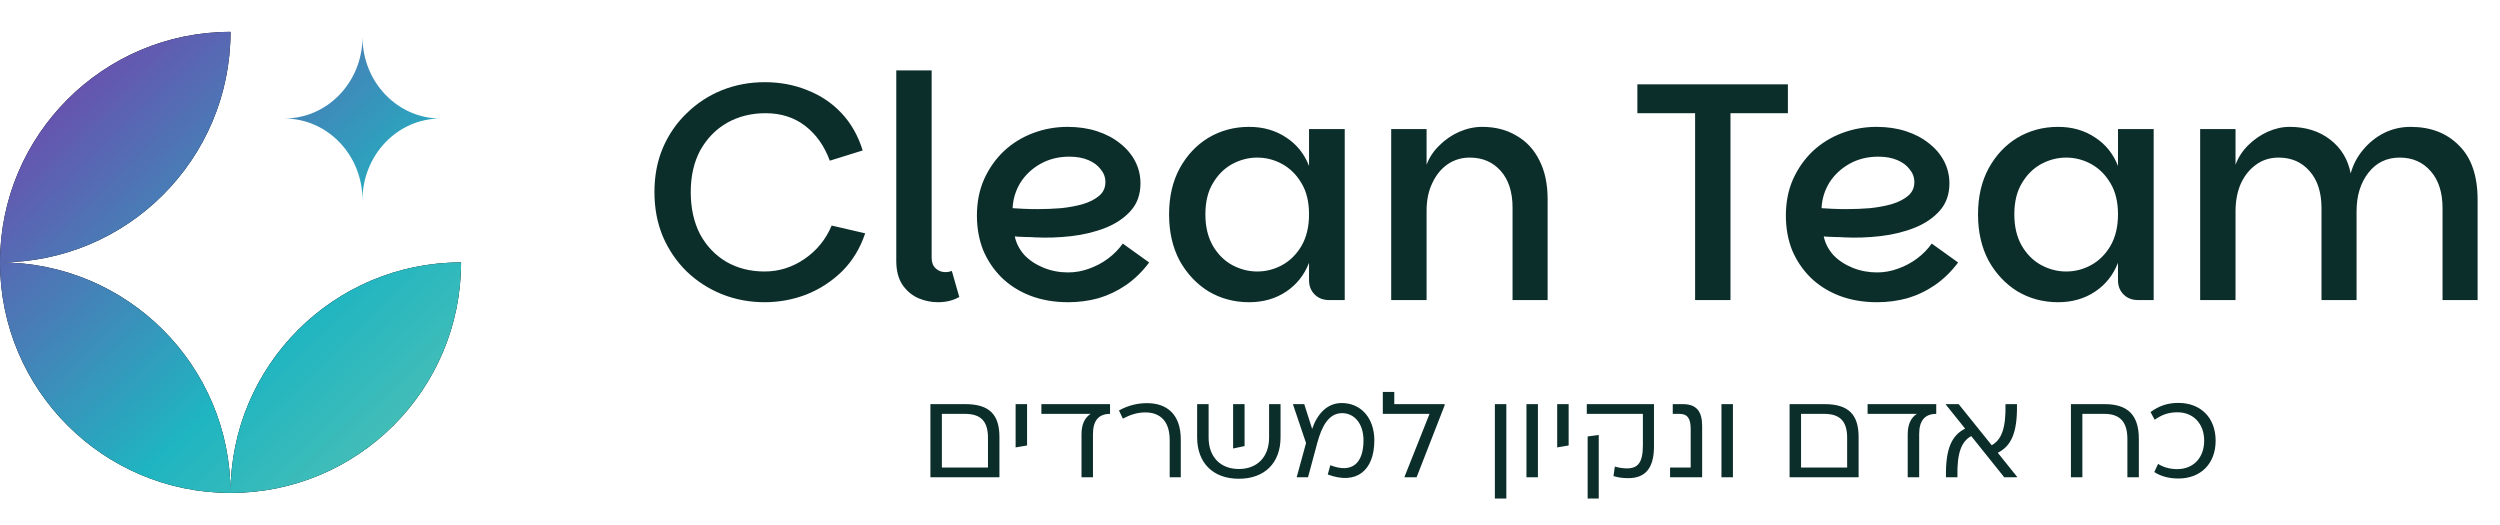 <svg xmlns="http://www.w3.org/2000/svg" width="2158" height="453" viewBox="0 0 2158 453" fill="none"><g clip-path="url(#clip0_23_30)"><path fill-rule="evenodd" clip-rule="evenodd" d="M398 226.5C398 336.403 308.903 425.5 199 425.5C199 315.597 288.097 226.5 398 226.5Z" fill="black"></path><path fill-rule="evenodd" clip-rule="evenodd" d="M199 425.5C89.097 425.5 0 336.403 0 226.5C109.903 226.5 199 315.597 199 425.5Z" fill="black"></path><path fill-rule="evenodd" clip-rule="evenodd" d="M0 226.5C0 116.597 89.097 27.5 199 27.5C199 137.403 109.903 226.5 0 226.5Z" fill="black"></path><path fill-rule="evenodd" clip-rule="evenodd" d="M199 27.5C199 137.403 109.903 226.5 0 226.5C0 116.597 89.097 27.5 199 27.5ZM199 425.5C89.097 425.5 0 336.403 0 226.5C109.903 226.5 199 315.597 199 425.5ZM199 425.5C199 315.597 288.097 226.5 398 226.5C398 336.403 308.903 425.5 199 425.5ZM312.906 172.721C312.906 133.827 343.094 102.302 380.328 102.302C343.094 102.302 312.906 70.778 312.906 31.884C312.906 70.778 282.718 102.302 245.485 102.302C282.718 102.302 312.906 133.827 312.906 172.721Z" fill="url(#paint0_linear_23_30)"></path></g><path d="M660.016 260.875C646.978 260.875 634.655 258.554 623.046 253.91C611.616 249.266 601.525 242.748 592.774 234.353C584.022 225.781 577.146 215.69 572.145 204.081C567.323 192.472 564.912 179.702 564.912 165.772C564.912 151.841 567.323 139.16 572.145 127.73C577.146 116.121 584.022 106.12 592.774 97.725C601.525 89.153 611.616 82.545 623.046 77.901C634.655 73.257 646.978 70.936 660.016 70.936C673.411 70.936 685.734 73.257 696.986 77.901C708.416 82.366 718.239 88.974 726.455 97.725C734.67 106.477 740.743 117.193 744.672 129.873L716.275 138.714C711.631 126.033 704.576 116.032 695.111 108.709C685.645 101.387 674.215 97.725 660.82 97.725C648.496 97.725 637.423 100.494 627.6 106.03C617.956 111.567 610.276 119.425 604.561 129.605C599.025 139.785 596.256 151.841 596.256 165.772C596.256 179.702 598.935 191.847 604.293 202.206C609.83 212.386 617.42 220.333 627.065 226.049C636.709 231.585 647.693 234.353 660.016 234.353C672.339 234.353 683.77 230.781 694.307 223.637C705.023 216.315 712.881 206.671 717.882 194.705L746.815 201.402C742.528 214.261 735.92 225.156 726.99 234.086C718.06 242.837 707.791 249.534 696.182 254.178C684.573 258.643 672.518 260.875 660.016 260.875ZM773.661 225.245V60.756H804.201V222.566C804.201 226.495 805.362 229.531 807.684 231.674C810.006 233.818 812.774 234.889 815.989 234.889C818.132 234.889 820.007 234.532 821.615 233.818L828.044 256.321C822.865 259.357 816.703 260.875 809.559 260.875C803.844 260.875 798.218 259.714 792.682 257.393C787.145 254.892 782.591 251.052 779.019 245.873C775.447 240.515 773.661 233.639 773.661 225.245ZM922.037 260.875C910.071 260.875 899.176 259 889.353 255.249C879.709 251.499 871.404 246.23 864.439 239.443C857.652 232.657 852.383 224.798 848.633 215.868C845.061 206.76 843.275 196.848 843.275 186.132C843.275 174.523 845.329 164.075 849.436 154.788C853.723 145.322 859.438 137.196 866.582 130.409C873.904 123.622 882.299 118.443 891.764 114.871C901.23 111.299 911.142 109.513 921.501 109.513C930.788 109.513 939.272 110.763 946.951 113.264C954.631 115.764 961.239 119.247 966.776 123.712C972.491 128.177 976.867 133.356 979.903 139.25C982.939 145.143 984.457 151.484 984.457 158.27C984.457 167.736 981.689 175.594 976.152 181.845C970.616 188.096 963.382 193.008 954.452 196.58C945.522 200.152 935.7 202.563 924.984 203.813C914.268 205.063 903.641 205.42 893.104 204.885C891.318 204.706 889.085 204.617 886.406 204.617C883.727 204.438 881.316 204.349 879.173 204.349C877.209 204.17 876.137 204.081 875.958 204.081C877.209 209.975 879.977 215.333 884.263 220.155C888.728 224.798 894.265 228.46 900.873 231.139C907.481 233.818 914.536 235.157 922.037 235.157C928.109 235.157 934.092 234.086 939.986 231.942C946.058 229.799 951.595 226.852 956.596 223.102C961.596 219.351 965.793 215.065 969.187 210.243L991.958 226.584C986.064 234.443 979.367 240.962 971.866 246.141C964.543 251.142 956.685 254.892 948.291 257.393C939.897 259.714 931.145 260.875 922.037 260.875ZM895.783 180.506C902.391 180.506 909.088 180.238 915.875 179.702C922.662 178.988 928.913 177.827 934.628 176.22C940.522 174.434 945.255 172.023 948.827 168.986C952.399 165.95 954.185 162.021 954.185 157.199C954.185 153.091 952.845 149.43 950.166 146.215C947.666 142.822 944.094 140.143 939.45 138.178C934.807 136.213 929.359 135.231 923.108 135.231C913.821 135.231 905.516 137.285 898.194 141.393C890.871 145.501 885.067 150.948 880.78 157.735C876.673 164.521 874.44 171.844 874.083 179.702C876.583 179.881 879.709 180.059 883.459 180.238C887.21 180.417 891.318 180.506 895.783 180.506ZM1078.26 260.875C1065.4 260.875 1053.7 257.75 1043.16 251.499C1032.81 245.069 1024.5 236.229 1018.25 224.977C1012.18 213.547 1009.14 200.241 1009.14 185.06C1009.14 169.879 1012.18 156.663 1018.25 145.411C1024.5 133.981 1032.81 125.14 1043.16 118.889C1053.7 112.638 1065.4 109.513 1078.26 109.513C1090.4 109.513 1101.03 112.549 1110.14 118.622C1119.25 124.515 1125.86 132.731 1129.96 143.268V111.388H1160.77V259H1147.11C1142.11 259 1138 257.393 1134.79 254.178C1131.57 250.963 1129.96 246.855 1129.96 241.855V226.852C1125.86 237.39 1119.25 245.694 1110.14 251.767C1101.03 257.839 1090.4 260.875 1078.26 260.875ZM1085.22 234.353C1092.9 234.353 1100.14 232.478 1106.92 228.728C1113.71 224.977 1119.25 219.44 1123.53 212.118C1127.82 204.617 1129.96 195.598 1129.96 185.06C1129.96 174.344 1127.82 165.414 1123.53 158.27C1119.25 150.948 1113.71 145.411 1106.92 141.661C1100.14 137.91 1092.9 136.035 1085.22 136.035C1077.72 136.035 1070.49 137.91 1063.52 141.661C1056.74 145.411 1051.2 150.948 1046.91 158.27C1042.63 165.414 1040.49 174.344 1040.49 185.06C1040.49 195.598 1042.63 204.617 1046.91 212.118C1051.2 219.44 1056.74 224.977 1063.52 228.728C1070.49 232.478 1077.72 234.353 1085.22 234.353ZM1200.88 259V111.388H1231.43V142.197C1233.75 135.946 1237.41 130.409 1242.41 125.587C1247.41 120.586 1253.13 116.657 1259.55 113.799C1266.16 110.942 1272.77 109.513 1279.38 109.513C1290.63 109.513 1300.45 112.013 1308.85 117.014C1317.42 121.836 1324.03 128.891 1328.67 138.178C1333.49 147.465 1335.91 158.717 1335.91 171.933V259H1305.63V179.166C1305.63 165.772 1302.24 155.234 1295.45 147.555C1288.67 139.875 1279.74 136.035 1268.66 136.035C1261.52 136.035 1255.09 137.999 1249.37 141.929C1243.84 145.858 1239.46 151.305 1236.25 158.27C1233.03 165.057 1231.43 172.915 1231.43 181.845V259H1200.88ZM1413.38 72.811H1543.31V97.725H1493.75V259H1463.21V97.725H1413.38V72.811ZM1620.32 260.875C1608.35 260.875 1597.46 259 1587.64 255.249C1577.99 251.499 1569.69 246.23 1562.72 239.443C1555.93 232.657 1550.67 224.798 1546.91 215.868C1543.34 206.76 1541.56 196.848 1541.56 186.132C1541.56 174.523 1543.61 164.075 1547.72 154.788C1552 145.322 1557.72 137.196 1564.86 130.409C1572.19 123.622 1580.58 118.443 1590.05 114.871C1599.51 111.299 1609.42 109.513 1619.78 109.513C1629.07 109.513 1637.55 110.763 1645.23 113.264C1652.91 115.764 1659.52 119.247 1665.06 123.712C1670.77 128.177 1675.15 133.356 1678.18 139.25C1681.22 145.143 1682.74 151.484 1682.74 158.27C1682.74 167.736 1679.97 175.594 1674.43 181.845C1668.9 188.096 1661.66 193.008 1652.73 196.58C1643.8 200.152 1633.98 202.563 1623.27 203.813C1612.55 205.063 1601.92 205.42 1591.39 204.885C1589.6 204.706 1587.37 204.617 1584.69 204.617C1582.01 204.438 1579.6 204.349 1577.46 204.349C1575.49 204.17 1574.42 204.081 1574.24 204.081C1575.49 209.975 1578.26 215.333 1582.55 220.155C1587.01 224.798 1592.55 228.46 1599.15 231.139C1605.76 233.818 1612.82 235.157 1620.32 235.157C1626.39 235.157 1632.37 234.086 1638.27 231.942C1644.34 229.799 1649.88 226.852 1654.88 223.102C1659.88 219.351 1664.08 215.065 1667.47 210.243L1690.24 226.584C1684.35 234.443 1677.65 240.962 1670.15 246.141C1662.83 251.142 1654.97 254.892 1646.57 257.393C1638.18 259.714 1629.43 260.875 1620.32 260.875ZM1594.06 180.506C1600.67 180.506 1607.37 180.238 1614.16 179.702C1620.94 178.988 1627.19 177.827 1632.91 176.22C1638.8 174.434 1643.54 172.023 1647.11 168.986C1650.68 165.95 1652.47 162.021 1652.47 157.199C1652.47 153.091 1651.13 149.43 1648.45 146.215C1645.95 142.822 1642.38 140.143 1637.73 138.178C1633.09 136.213 1627.64 135.231 1621.39 135.231C1612.1 135.231 1603.8 137.285 1596.48 141.393C1589.15 145.501 1583.35 150.948 1579.06 157.735C1574.95 164.521 1572.72 171.844 1572.37 179.702C1574.87 179.881 1577.99 180.059 1581.74 180.238C1585.49 180.417 1589.6 180.506 1594.06 180.506ZM1776.54 260.875C1763.68 260.875 1751.98 257.75 1741.45 251.499C1731.09 245.069 1722.78 236.229 1716.53 224.977C1710.46 213.547 1707.42 200.241 1707.42 185.06C1707.42 169.879 1710.46 156.663 1716.53 145.411C1722.78 133.981 1731.09 125.14 1741.45 118.889C1751.98 112.638 1763.68 109.513 1776.54 109.513C1788.69 109.513 1799.31 112.549 1808.42 118.622C1817.53 124.515 1824.14 132.731 1828.25 143.268V111.388H1859.05V259H1845.39C1840.39 259 1836.28 257.393 1833.07 254.178C1829.85 250.963 1828.25 246.855 1828.25 241.855V226.852C1824.14 237.39 1817.53 245.694 1808.42 251.767C1799.31 257.839 1788.69 260.875 1776.54 260.875ZM1783.51 234.353C1791.19 234.353 1798.42 232.478 1805.21 228.728C1811.99 224.977 1817.53 219.44 1821.82 212.118C1826.1 204.617 1828.25 195.598 1828.25 185.06C1828.25 174.344 1826.1 165.414 1821.82 158.27C1817.53 150.948 1811.99 145.411 1805.21 141.661C1798.42 137.91 1791.19 136.035 1783.51 136.035C1776.01 136.035 1768.77 137.91 1761.81 141.661C1755.02 145.411 1749.48 150.948 1745.2 158.27C1740.91 165.414 1738.77 174.344 1738.77 185.06C1738.77 195.598 1740.91 204.617 1745.2 212.118C1749.48 219.44 1755.02 224.977 1761.81 228.728C1768.77 232.478 1776.01 234.353 1783.51 234.353ZM1899.17 259V111.388H1929.71V142.197C1932.03 135.946 1935.6 130.409 1940.42 125.587C1945.42 120.586 1951.05 116.657 1957.3 113.799C1963.73 110.942 1970.07 109.513 1976.32 109.513C1990.25 109.513 2001.95 113.174 2011.42 120.497C2020.88 127.819 2026.78 137.553 2029.1 149.698C2031.24 142.018 2034.81 135.231 2039.81 129.337C2044.81 123.265 2050.8 118.443 2057.76 114.871C2064.91 111.299 2072.59 109.513 2080.8 109.513C2098.13 109.513 2112.06 114.871 2122.59 125.587C2133.31 136.124 2138.67 151.752 2138.67 172.469V259H2108.4V179.702C2108.4 166.129 2105 155.502 2098.22 147.822C2091.43 139.964 2082.5 136.035 2071.43 136.035C2060.17 136.035 2051.15 140.411 2044.37 149.162C2037.58 157.913 2034.19 168.986 2034.19 182.381V259H2003.91V179.702C2003.91 166.129 2000.52 155.502 1993.73 147.822C1986.95 139.964 1978.02 136.035 1966.95 136.035C1959.44 136.035 1952.93 138.089 1947.39 142.197C1941.85 146.126 1937.48 151.573 1934.26 158.538C1931.23 165.504 1929.71 173.451 1929.71 182.381V259H1899.17Z" fill="#0C2E2B"></path><path d="M803.132 348.839H833.133C853.871 348.839 862.713 357.682 862.713 377.262V412H803.132V348.839ZM813.027 357.261V403.579H852.818V377.999C852.818 363.787 846.818 357.261 833.028 357.261H813.027ZM876.678 386.209V348.839H886.573V384.525L876.678 386.209ZM898.917 357.261V348.839H958.183V357.261C948.498 357.261 943.446 362.945 943.446 374.63V412H933.55V374.946C933.55 365.682 936.708 360.314 941.445 357.261H898.917ZM1019.25 379.367V412H1009.67V379.788C1009.67 363.787 1001.67 355.998 988.617 355.998C981.354 355.998 975.248 358.208 969.248 361.366L965.88 354.313C974.301 349.682 982.301 347.997 990.196 347.997C1007.14 347.997 1019.25 357.471 1019.25 379.367ZM1095.48 377.683V348.839H1105.37V377.472C1105.37 399.578 1091.69 413.263 1069.37 413.263C1047.06 413.263 1033.37 399.578 1033.37 377.472V348.839H1043.27V377.683C1043.27 394.315 1053.37 404.842 1069.37 404.842C1085.37 404.842 1095.48 394.315 1095.48 377.683ZM1064.42 348.839H1074.32V385.051L1064.42 387.157V348.839ZM1158.12 347.892C1175.07 347.892 1186.33 361.156 1186.33 380.104C1186.33 406.526 1170.54 418.737 1146.12 409.579L1148.33 401.578C1166.96 408.842 1176.97 400.105 1176.97 380.104C1176.97 365.787 1169.18 356.629 1158.54 356.629C1146.86 356.629 1140.96 368.103 1137.17 381.999L1129.07 412H1119.28L1127.38 382.42L1116.02 348.839H1125.81L1132.65 370.209C1136.86 357.787 1145.28 347.892 1158.12 347.892ZM1203.54 338.313V348.839H1247.01V349.892L1222.8 412H1212.38V411.579L1233.96 357.261H1193.64V338.313H1203.54ZM1290.37 348.839H1300.27V430.317H1290.37V348.839ZM1317.64 348.839H1327.53V412H1317.64V348.839ZM1344.16 386.209V348.839H1354.05V384.525L1344.16 386.209ZM1369.71 357.261V348.839H1427.72V385.367C1427.72 405.894 1418.77 412.737 1405.5 412.737C1400.77 412.737 1396.87 412.211 1392.77 410.947L1393.92 402.736C1397.19 403.684 1400.98 404.315 1404.24 404.315C1413.82 404.315 1418.14 399.368 1418.14 384.42V357.261H1369.71ZM1370.45 376.735L1380.03 375.472V430.317H1370.45V376.735ZM1469.29 412H1441.6V403.579H1459.39V370.209C1459.39 361.472 1456.76 357.261 1449.81 357.261H1443.92V348.839H1452.65C1464.44 348.839 1469.29 355.155 1469.29 367.682V412ZM1485.96 348.839H1495.86V412H1485.96V348.839ZM1544.77 348.839H1574.77C1595.51 348.839 1604.35 357.682 1604.35 377.262V412H1544.77V348.839ZM1554.66 357.261V403.579H1594.46V377.999C1594.46 363.787 1588.46 357.261 1574.67 357.261H1554.66ZM1612.1 357.261V348.839H1671.37V357.261C1661.68 357.261 1656.63 362.945 1656.63 374.63V412H1646.74V374.946C1646.74 365.682 1649.89 360.314 1654.63 357.261H1612.1ZM1724.5 390.841L1741.14 411.579V412H1730.08L1701.56 376.42C1693.24 381.051 1689.13 390.631 1689.66 412H1679.77C1679.24 386.736 1685.03 375.683 1696.29 369.998L1679.66 349.26V348.839H1690.71L1719.24 384.315C1727.56 379.683 1731.56 370.103 1731.14 348.839H1741.03C1741.56 373.998 1735.77 385.157 1724.5 390.841ZM1787.62 348.839H1816.57C1836.78 348.839 1846.25 358.208 1846.25 378.946V412H1836.36V378.946C1836.36 364.419 1830.15 357.261 1816.57 357.261H1797.51V412H1787.62V348.839ZM1880.43 347.787C1899.59 347.787 1912.54 360.524 1912.54 380.42C1912.54 400.315 1899.59 413.053 1880.43 413.053C1871.8 413.053 1864.96 410.947 1859.59 407.473L1862.85 400.421C1866.75 402.947 1872.22 404.947 1879.38 404.947C1893.27 404.947 1902.64 395.157 1902.64 380.42C1902.64 365.682 1893.27 355.892 1879.59 355.892C1871.8 355.892 1866.12 357.998 1859.91 362.314L1856.33 355.682C1864.22 349.997 1871.48 347.787 1880.43 347.787Z" fill="#0C2E2B"></path><defs><linearGradient id="paint0_linear_23_30" x1="2.92844e-06" y1="2.529" x2="488.28" y2="508.481" gradientUnits="userSpaceOnUse"><stop stop-color="#8031A9"></stop><stop offset="0.54" stop-color="#1FB5C1"></stop><stop offset="1" stop-color="#7ECBA9"></stop></linearGradient><clipPath id="clip0_23_30"><rect width="398" height="398" fill="white" transform="translate(0 27.5)"></rect></clipPath></defs></svg>